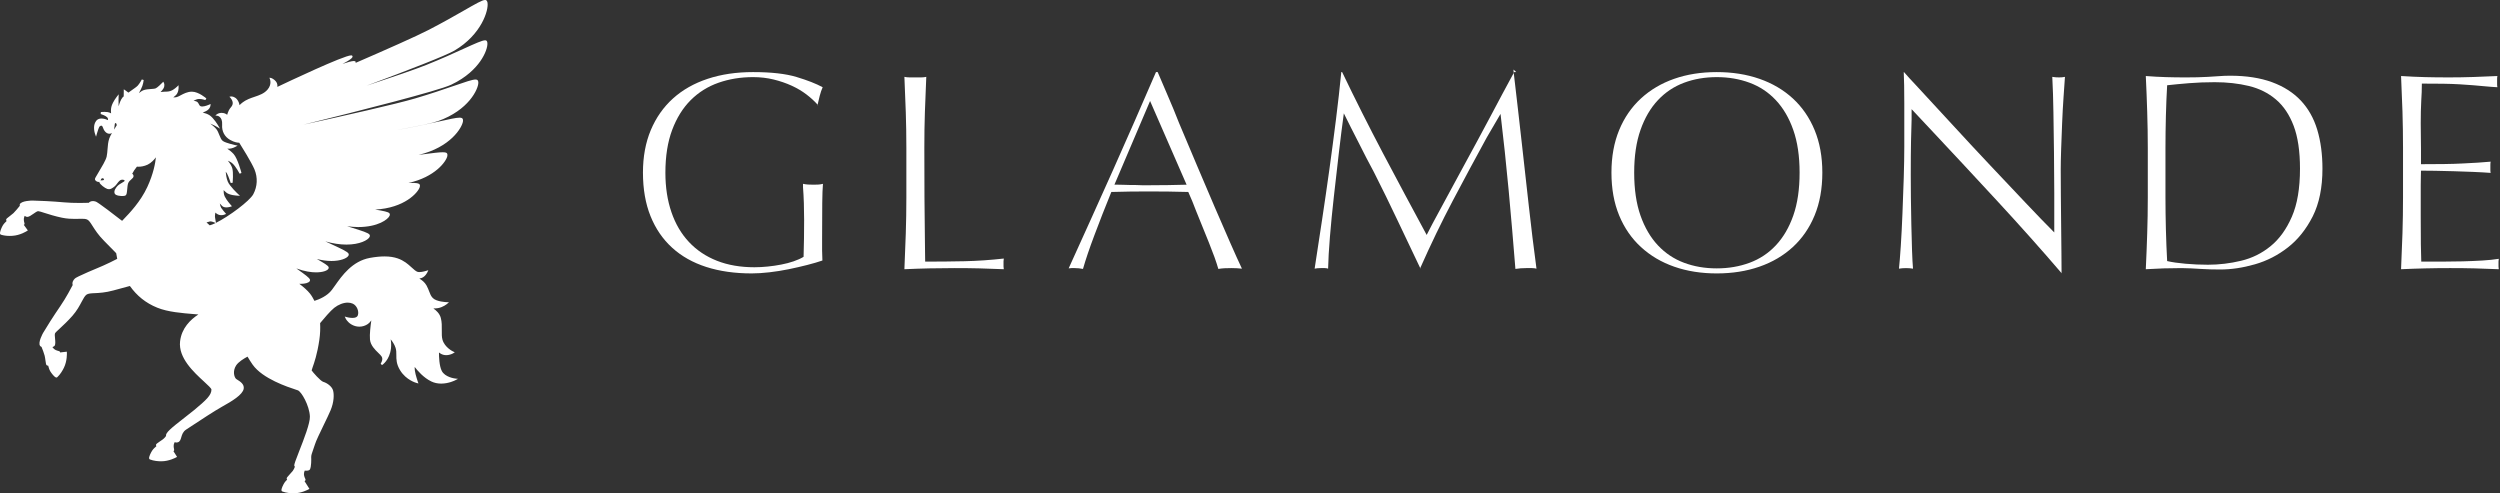 <?xml version="1.0" encoding="UTF-8" standalone="no"?>
<!DOCTYPE svg PUBLIC "-//W3C//DTD SVG 1.1//EN" "http://www.w3.org/Graphics/SVG/1.1/DTD/svg11.dtd">
<svg width="100%" height="100%" viewBox="0 0 1738 343" version="1.1" xmlns="http://www.w3.org/2000/svg" xmlns:xlink="http://www.w3.org/1999/xlink" xml:space="preserve" xmlns:serif="http://www.serif.com/" style="fill-rule:evenodd;clip-rule:evenodd;stroke-linejoin:round;stroke-miterlimit:2;">
    <rect x="0" y="0" width="1738" height="343" fill="#333333" stroke="none"/>
    <g transform="matrix(5.556,0,0,5.556,568.403,167.431)">
        <path d="M0,-17.039L0.072,-16.972L0,-16.972L0,-17.039ZM0.634,-19.221C0.494,-18.914 0.37,-18.557 0.265,-18.147C0.16,-17.738 0.072,-17.368 0,-17.039C-0.398,-17.485 -0.865,-17.913 -1.405,-18.323C-1.944,-18.734 -2.559,-19.097 -3.248,-19.414C-3.94,-19.729 -4.688,-19.986 -5.497,-20.186C-6.307,-20.384 -7.168,-20.486 -8.078,-20.486C-9.626,-20.486 -11.067,-20.25 -12.402,-19.782C-13.737,-19.313 -14.897,-18.586 -15.882,-17.603C-16.866,-16.617 -17.639,-15.374 -18.201,-13.873C-18.763,-12.371 -19.046,-10.587 -19.046,-8.523C-19.046,-6.693 -18.792,-5.043 -18.287,-3.578C-17.784,-2.11 -17.052,-0.867 -16.092,0.152C-15.132,1.175 -13.967,1.955 -12.594,2.495C-11.226,3.035 -9.661,3.305 -7.904,3.305C-7.366,3.305 -6.81,3.274 -6.236,3.216C-5.661,3.157 -5.1,3.076 -4.549,2.968C-3.999,2.863 -3.484,2.728 -3.004,2.564C-2.521,2.398 -2.106,2.212 -1.756,2.001C-1.733,1.269 -1.715,0.506 -1.704,-0.293C-1.69,-1.091 -1.687,-1.869 -1.687,-2.62C-1.687,-3.275 -1.698,-3.969 -1.72,-4.701C-1.744,-5.427 -1.779,-6.097 -1.826,-6.708L-1.826,-7.134C-1.615,-7.086 -1.397,-7.057 -1.176,-7.043C-0.952,-7.032 -0.725,-7.025 -0.49,-7.025C-0.255,-7.025 -0.05,-7.032 0.125,-7.043C0.3,-7.057 0.482,-7.086 0.669,-7.134C0.622,-6.591 0.591,-5.795 0.581,-4.742C0.57,-3.687 0.562,-2.188 0.562,-0.245L0.562,1.197C0.562,1.406 0.57,1.624 0.581,1.847C0.591,2.068 0.6,2.273 0.6,2.462C0.06,2.648 -0.579,2.834 -1.318,3.024C-2.054,3.211 -2.821,3.388 -3.617,3.551C-4.415,3.714 -5.216,3.843 -6.025,3.936C-6.833,4.03 -7.576,4.076 -8.256,4.076C-10.363,4.076 -12.256,3.806 -13.931,3.269C-15.606,2.73 -17.031,1.929 -18.201,0.861C-19.372,-0.204 -20.275,-1.521 -20.907,-3.091C-21.538,-4.66 -21.854,-6.476 -21.854,-8.539C-21.854,-10.528 -21.525,-12.3 -20.872,-13.861C-20.215,-15.416 -19.29,-16.736 -18.095,-17.814C-16.901,-18.891 -15.453,-19.712 -13.756,-20.274C-12.056,-20.836 -10.166,-21.115 -8.078,-21.115C-5.809,-21.115 -3.993,-20.911 -2.634,-20.501C-1.275,-20.092 -0.185,-19.664 0.634,-19.221" style="fill:white;fill-rule:nonzero;"/>
    </g>
    <g transform="matrix(5.556,0,0,5.556,630.1,137.766)">
        <path d="M0,-6.289C0,-7.834 -0.025,-9.323 -0.071,-10.753C-0.118,-12.181 -0.177,-13.658 -0.245,-15.179C-0.035,-15.132 0.189,-15.111 0.419,-15.111L1.827,-15.111C2.06,-15.111 2.284,-15.132 2.493,-15.179C2.426,-13.632 2.364,-12.16 2.319,-10.753C2.271,-9.347 2.25,-7.861 2.25,-6.289C2.25,-4.134 2.254,-2.063 2.266,-0.071C2.275,1.921 2.296,3.631 2.319,5.058C2.319,5.529 2.323,6.025 2.336,6.552C2.348,7.08 2.354,7.543 2.354,7.94C4.063,7.94 5.709,7.924 7.29,7.89C8.872,7.854 10.507,7.743 12.193,7.555C12.169,7.672 12.158,7.781 12.158,7.89L12.158,8.556C12.158,8.661 12.169,8.774 12.193,8.89C11.068,8.841 10.044,8.807 9.117,8.784C8.192,8.761 7.167,8.75 6.044,8.75C4.99,8.75 3.941,8.761 2.898,8.784C1.856,8.807 0.808,8.841 -0.245,8.89C-0.177,7.344 -0.118,5.849 -0.071,4.409C-0.025,2.969 0,1.477 0,-0.071L0,-6.289Z" style="fill:white;fill-rule:nonzero;"/>
    </g>
    <g transform="matrix(5.556,0,0,5.556,799.534,166.872)">
        <path d="M0,-17.399L-4.462,-6.924L-3.968,-6.924C-3.758,-6.924 -3.534,-6.919 -3.3,-6.91C-3.068,-6.896 -2.832,-6.89 -2.599,-6.89L-2.002,-6.89C-1.672,-6.866 -1.346,-6.856 -1.015,-6.856L-0.032,-6.856C0.646,-6.856 1.411,-6.864 2.27,-6.874C3.123,-6.886 3.891,-6.902 4.569,-6.924L0,-17.399ZM0.952,-21.014C1.372,-20.008 1.805,-18.996 2.251,-17.978C2.695,-16.958 3.154,-15.852 3.621,-14.655C4.37,-12.876 5.127,-11.085 5.888,-9.281C6.648,-7.479 7.38,-5.761 8.083,-4.134C8.786,-2.504 9.43,-1.024 10.015,0.312C10.603,1.649 11.094,2.738 11.493,3.581C11.304,3.555 11.094,3.54 10.859,3.529C10.626,3.514 10.404,3.511 10.191,3.511C9.864,3.511 9.578,3.514 9.333,3.529C9.087,3.54 8.824,3.568 8.541,3.615C8.285,2.725 7.89,1.631 7.365,0.331C6.836,-0.97 6.303,-2.288 5.764,-3.624C5.624,-3.997 5.464,-4.403 5.289,-4.835C5.114,-5.267 4.944,-5.662 4.78,-6.014C4.008,-6.035 3.186,-6.053 2.321,-6.065C1.454,-6.077 0.611,-6.081 -0.208,-6.081C-0.96,-6.081 -1.733,-6.077 -2.528,-6.065C-3.327,-6.053 -4.096,-6.035 -4.848,-6.014C-5.62,-4.115 -6.324,-2.322 -6.954,-0.635C-7.588,1.049 -8.07,2.469 -8.395,3.615C-8.747,3.545 -9.098,3.511 -9.45,3.511L-9.837,3.511C-9.954,3.511 -10.07,3.522 -10.188,3.545C-9.228,1.436 -8.292,-0.631 -7.379,-2.655C-6.464,-4.682 -5.557,-6.702 -4.654,-8.717C-3.752,-10.732 -2.857,-12.759 -1.966,-14.796C-1.077,-16.835 -0.175,-18.907 0.738,-21.014L0.952,-21.014Z" style="fill:white;fill-rule:nonzero;"/>
    </g>
    <g transform="matrix(5.556,0,0,5.556,1052.35,184.625)">
        <path d="M0,-24.108C0,-24.175 -0.007,-24.248 -0.016,-24.319C-0.03,-24.388 -0.035,-24.458 -0.035,-24.528L0.317,-24.21L0.069,-24.21C0.047,-24.189 0.034,-24.169 0.034,-24.159C0.034,-24.147 0.023,-24.129 0,-24.108M-11.599,0.42L-11.7,0.315C-11.7,0.36 -11.666,0.397 -11.599,0.42M-21.472,-24.21C-19.831,-20.79 -18.12,-17.393 -16.343,-14.022C-14.56,-10.648 -12.744,-7.253 -10.894,-3.831C-10.729,-4.16 -10.477,-4.646 -10.139,-5.291C-9.799,-5.935 -9.407,-6.66 -8.962,-7.469C-8.515,-8.277 -8.049,-9.144 -7.555,-10.07C-7.063,-10.992 -6.571,-11.902 -6.08,-12.791C-5.564,-13.728 -5.043,-14.689 -4.515,-15.674C-3.99,-16.657 -3.467,-17.629 -2.953,-18.589C-2.437,-19.55 -1.934,-20.499 -1.44,-21.437C-0.949,-22.373 -0.469,-23.263 0,-24.108C0.189,-22.562 0.363,-21.049 0.527,-19.573C0.689,-18.097 0.855,-16.646 1.02,-15.215C1.323,-12.498 1.615,-9.877 1.899,-7.346C2.176,-4.816 2.495,-2.239 2.847,0.385C2.658,0.34 2.46,0.315 2.249,0.315L1.582,0.315C1.088,0.315 0.634,0.35 0.209,0.42C-0.05,-2.833 -0.329,-6.106 -0.632,-9.382C-0.939,-12.663 -1.278,-15.862 -1.652,-18.977L-3.375,-16.026C-4.825,-13.376 -6.244,-10.742 -7.625,-8.12C-9.01,-5.496 -10.368,-2.684 -11.7,0.315C-12.615,-1.605 -13.56,-3.59 -14.532,-5.639C-15.503,-7.691 -16.491,-9.711 -17.501,-11.703C-17.782,-12.218 -18.086,-12.791 -18.415,-13.426C-18.743,-14.057 -19.07,-14.702 -19.397,-15.357C-19.726,-16.011 -20.052,-16.657 -20.382,-17.289C-20.709,-17.922 -21.002,-18.508 -21.259,-19.047C-21.472,-17.499 -21.681,-15.82 -21.893,-14.006C-22.103,-12.188 -22.308,-10.397 -22.507,-8.628C-22.706,-6.858 -22.871,-5.185 -22.999,-3.604C-23.128,-2.023 -23.205,-0.692 -23.227,0.385C-23.368,0.34 -23.507,0.315 -23.65,0.315L-24.142,0.315C-24.281,0.315 -24.417,0.318 -24.544,0.333C-24.673,0.344 -24.795,0.36 -24.913,0.385C-24.61,-1.583 -24.3,-3.616 -23.984,-5.713C-23.666,-7.808 -23.363,-9.911 -23.069,-12.018C-22.778,-14.127 -22.502,-16.212 -22.244,-18.272C-21.985,-20.334 -21.763,-22.316 -21.577,-24.21L-21.472,-24.21Z" style="fill:white;fill-rule:nonzero;"/>
    </g>
    <g transform="matrix(5.556,0,0,5.556,1251.08,120.208)">
        <path d="M0,-0.039C0,-2.098 -0.264,-3.879 -0.792,-5.376C-1.317,-6.878 -2.048,-8.121 -2.973,-9.103C-3.896,-10.088 -4.99,-10.813 -6.254,-11.282C-7.519,-11.75 -8.89,-11.986 -10.367,-11.986C-11.845,-11.986 -13.209,-11.75 -14.462,-11.282C-15.714,-10.813 -16.805,-10.088 -17.728,-9.103C-18.653,-8.121 -19.38,-6.878 -19.907,-5.376C-20.435,-3.879 -20.697,-2.098 -20.697,-0.039C-20.697,2.048 -20.435,3.84 -19.907,5.341C-19.38,6.838 -18.653,8.079 -17.728,9.064C-16.805,10.048 -15.714,10.773 -14.462,11.242C-13.209,11.711 -11.845,11.945 -10.367,11.945C-8.89,11.945 -7.519,11.711 -6.254,11.242C-4.99,10.773 -3.896,10.048 -2.973,9.064C-2.048,8.079 -1.317,6.838 -0.792,5.341C-0.264,3.84 0,2.048 0,-0.039M-23.542,-0.039C-23.542,-2.028 -23.221,-3.8 -22.578,-5.361C-21.935,-6.916 -21.027,-8.236 -19.853,-9.314C-18.682,-10.391 -17.296,-11.212 -15.692,-11.774C-14.086,-12.336 -12.311,-12.615 -10.367,-12.615C-8.424,-12.615 -6.641,-12.336 -5.026,-11.774C-3.41,-11.212 -2.016,-10.391 -0.843,-9.314C0.326,-8.236 1.235,-6.916 1.878,-5.361C2.521,-3.8 2.845,-2.028 2.845,-0.039C2.845,1.977 2.521,3.763 1.878,5.32C1.235,6.879 0.326,8.196 -0.843,9.273C-2.016,10.35 -3.41,11.173 -5.026,11.733C-6.641,12.296 -8.424,12.576 -10.367,12.576C-12.311,12.576 -14.086,12.296 -15.692,11.733C-17.296,11.173 -18.682,10.35 -19.853,9.273C-21.027,8.196 -21.935,6.879 -22.578,5.32C-23.221,3.763 -23.542,1.977 -23.542,-0.039" style="fill:white;fill-rule:nonzero;"/>
    </g>
    <g transform="matrix(5.556,0,0,5.556,1433.2,50.309)">
        <path d="M0,25.125L0.036,25.158L0,25.158L0,25.125ZM-0.105,12.192C-0.105,13.06 -0.099,14.115 -0.089,15.355C-0.077,16.599 -0.065,17.845 -0.053,19.097C-0.043,20.35 -0.03,21.527 -0.016,22.63C-0.005,23.73 0,24.562 0,25.125C-1.242,23.671 -2.544,22.185 -3.902,20.661C-5.26,19.139 -6.645,17.611 -8.064,16.077C-9.482,14.541 -10.91,13.001 -12.35,11.455C-13.793,9.909 -15.214,8.388 -16.62,6.888L-18.765,4.604L-18.765,5.939C-18.789,6.618 -18.813,7.501 -18.836,8.591C-18.859,9.68 -18.869,11.104 -18.869,12.861C-18.869,13.587 -18.863,14.505 -18.854,15.618C-18.841,16.732 -18.823,17.862 -18.798,19.01C-18.775,20.159 -18.748,21.241 -18.711,22.262C-18.676,23.281 -18.635,24.048 -18.588,24.562C-18.708,24.536 -18.841,24.521 -18.993,24.51C-19.145,24.495 -19.304,24.492 -19.466,24.492C-19.606,24.492 -19.76,24.495 -19.924,24.51C-20.09,24.521 -20.229,24.536 -20.345,24.562C-20.276,23.929 -20.201,22.986 -20.118,21.733C-20.035,20.481 -19.966,19.115 -19.908,17.638C-19.847,16.164 -19.796,14.684 -19.747,13.194C-19.703,11.706 -19.679,10.414 -19.679,9.313L-19.679,3.883C-19.679,2.208 -19.703,0.9 -19.747,-0.033L-19.714,-0.033C-19.479,0.223 -19.245,0.486 -19.013,0.756C-18.775,1.024 -18.53,1.289 -18.274,1.547C-16.843,3.091 -15.328,4.74 -13.72,6.481C-12.12,8.229 -10.528,9.933 -8.962,11.598C-7.389,13.26 -5.91,14.828 -4.516,16.304C-3.123,17.78 -1.92,19.021 -0.913,20.03L-0.913,15.11C-0.913,13.4 -0.926,11.695 -0.949,9.995C-0.972,8.3 -0.998,6.648 -1.019,5.042C-1.042,3.437 -1.088,1.945 -1.161,0.563C-1.042,0.585 -0.901,0.604 -0.739,0.616C-0.574,0.628 -0.436,0.631 -0.317,0.631C-0.177,0.631 -0.047,0.628 0.07,0.616C0.189,0.604 0.303,0.585 0.424,0.563C0.375,1.218 0.317,2.068 0.247,3.109C0.174,4.151 0.117,5.236 0.07,6.36C0.024,7.484 -0.016,8.574 -0.053,9.629C-0.089,10.683 -0.105,11.537 -0.105,12.192" style="fill:white;fill-rule:nonzero;"/>
    </g>
    <g transform="matrix(5.556,0,0,5.556,1505.43,102.611)">
        <path d="M0,6.257C0,7.546 0.021,8.875 0.054,10.244C0.089,11.617 0.142,12.933 0.211,14.198C0.823,14.341 1.591,14.452 2.518,14.533C3.445,14.614 4.379,14.656 5.317,14.656C6.702,14.656 8.083,14.492 9.454,14.163C10.83,13.837 12.06,13.227 13.151,12.336C14.245,11.447 15.129,10.223 15.81,8.663C16.492,7.107 16.833,5.1 16.833,2.638C16.833,0.46 16.569,-1.326 16.041,-2.721C15.512,-4.115 14.772,-5.217 13.82,-6.023C12.871,-6.83 11.742,-7.393 10.441,-7.71C9.138,-8.025 7.71,-8.184 6.164,-8.184C5.035,-8.184 3.966,-8.143 2.96,-8.061C1.95,-7.98 1.033,-7.891 0.211,-7.8C0.142,-6.628 0.089,-5.354 0.054,-3.985C0.021,-2.615 0,-1.274 0,0.039L0,6.257ZM-2.211,0.039C-2.211,-1.46 -2.235,-2.96 -2.284,-4.459C-2.33,-5.957 -2.387,-7.46 -2.461,-8.955C-1.57,-8.886 -0.724,-8.841 0.072,-8.818C0.869,-8.792 1.709,-8.783 2.601,-8.783C3.068,-8.783 3.527,-8.787 3.972,-8.798C4.416,-8.811 4.861,-8.829 5.306,-8.851C5.775,-8.876 6.237,-8.905 6.695,-8.94C7.152,-8.975 7.614,-8.995 8.083,-8.995C10.122,-8.995 11.872,-8.722 13.336,-8.184C14.799,-7.646 16.001,-6.877 16.937,-5.882C17.875,-4.887 18.559,-3.67 18.995,-2.228C19.426,-0.788 19.643,0.835 19.643,2.638C19.643,5.005 19.238,6.988 18.433,8.595C17.621,10.197 16.591,11.495 15.34,12.476C14.083,13.461 12.705,14.171 11.192,14.604C9.682,15.037 8.236,15.252 6.851,15.252C6.434,15.252 6.018,15.248 5.622,15.236C5.223,15.224 4.827,15.206 4.427,15.182C4.03,15.16 3.626,15.135 3.216,15.112C2.806,15.089 2.402,15.078 2.004,15.078C1.254,15.078 0.513,15.089 -0.229,15.112C-0.967,15.135 -1.711,15.17 -2.461,15.218C-2.387,13.672 -2.33,12.178 -2.284,10.737C-2.235,9.297 -2.211,7.805 -2.211,6.257L-2.211,0.039Z" style="fill:white;fill-rule:nonzero;"/>
    </g>
    <g transform="matrix(5.556,0,0,5.556,1670.58,137.387)">
        <path d="M0,-6.256C0,-7.757 -0.023,-9.255 -0.068,-10.755C-0.117,-12.252 -0.177,-13.741 -0.245,-15.215C0.841,-15.146 1.845,-15.101 2.766,-15.078C3.688,-15.052 4.695,-15.043 5.798,-15.043C6.736,-15.043 7.736,-15.058 8.803,-15.093C9.871,-15.13 10.871,-15.169 11.809,-15.215C11.784,-15.101 11.773,-14.982 11.773,-14.866L11.773,-14.164C11.773,-14.044 11.784,-13.929 11.809,-13.813C11.457,-13.835 11.203,-13.853 11.053,-13.862C10.9,-13.873 10.682,-13.895 10.402,-13.917C9.863,-13.962 9.331,-14.008 8.803,-14.059C8.277,-14.105 7.7,-14.146 7.082,-14.179C6.46,-14.215 5.77,-14.239 5.006,-14.251C4.247,-14.261 3.362,-14.267 2.356,-14.267C2.356,-13.941 2.349,-13.584 2.337,-13.197C2.325,-12.81 2.309,-12.465 2.283,-12.16C2.263,-11.715 2.244,-11.265 2.232,-10.809C2.221,-10.35 2.216,-9.853 2.216,-9.314C2.216,-8.751 2.221,-8.195 2.232,-7.644C2.244,-7.095 2.248,-6.584 2.248,-6.117L2.248,-4.183C3.327,-4.183 4.292,-4.192 5.147,-4.201C6.005,-4.211 6.776,-4.237 7.466,-4.273C8.158,-4.307 8.791,-4.341 9.364,-4.376C9.938,-4.413 10.475,-4.453 10.966,-4.5C10.94,-4.383 10.93,-4.259 10.93,-4.131L10.93,-3.428C10.93,-3.323 10.94,-3.212 10.966,-3.094C10.332,-3.143 9.606,-3.183 8.784,-3.218C7.964,-3.253 7.146,-3.281 6.325,-3.304C5.507,-3.327 4.732,-3.345 4.008,-3.358C3.281,-3.37 2.695,-3.375 2.248,-3.375C2.248,-3.164 2.244,-2.913 2.232,-2.62C2.221,-2.326 2.216,-1.964 2.216,-1.53L2.216,2.249C2.216,3.627 2.221,4.823 2.232,5.829C2.244,6.835 2.263,7.564 2.283,8.008L4.852,8.008C5.742,8.008 6.614,7.997 7.466,7.974C8.323,7.952 9.14,7.916 9.926,7.87C10.712,7.825 11.397,7.752 11.982,7.657C11.96,7.776 11.948,7.885 11.948,7.992L11.948,8.641C11.948,8.734 11.96,8.843 11.982,8.959C10.905,8.91 9.903,8.875 8.981,8.853C8.053,8.829 7.03,8.818 5.904,8.818C4.852,8.818 3.82,8.829 2.82,8.853C1.816,8.875 0.796,8.91 -0.245,8.959C-0.177,7.39 -0.117,5.883 -0.068,4.443C-0.023,3.002 0,1.511 0,-0.037L0,-6.256Z" style="fill:white;fill-rule:nonzero;"/>
    </g>
    <g transform="matrix(5.556,0,0,5.556,70.032,217.75)">
        <path d="M0,-16.661C0.03,-16.74 0.055,-16.813 0.127,-16.869C0.15,-16.889 0.175,-16.896 0.21,-16.896C0.293,-16.896 0.373,-16.84 0.394,-16.801C0.408,-16.772 0.413,-16.743 0.403,-16.715C0.394,-16.687 0.373,-16.666 0.347,-16.653C0.323,-16.641 0.249,-16.636 0.195,-16.631C0.119,-16.63 0.044,-16.624 -0.022,-16.602C-0.013,-16.621 -0.008,-16.641 0,-16.661M1.725,-23.388C1.737,-23.518 1.758,-23.766 1.808,-23.783C1.826,-23.788 1.843,-23.791 1.857,-23.791C1.957,-23.791 1.994,-23.609 2.006,-23.527C1.963,-23.458 1.925,-23.393 1.882,-23.324C1.805,-23.202 1.74,-23.092 1.666,-22.974C1.698,-23.111 1.714,-23.255 1.725,-23.388M14.376,-11.288C14.091,-11.15 13.836,-11.044 13.637,-10.995C13.458,-11.151 13.324,-11.273 13.235,-11.358C13.373,-11.401 13.551,-11.454 13.668,-11.486C13.681,-11.489 13.701,-11.489 13.725,-11.489C13.88,-11.489 14.129,-11.396 14.211,-11.361L14.376,-11.288ZM48.19,-34.138C48.163,-34.146 48.132,-34.149 48.095,-34.149C47.737,-34.149 46.86,-33.751 45.403,-33.09C44.163,-32.523 42.618,-31.819 40.729,-31.063C39.377,-30.519 36.517,-29.543 33.259,-28.467C38.436,-30.396 43.189,-32.234 44.258,-32.863C47.627,-34.847 48.566,-37.921 48.393,-38.872C48.347,-39.11 48.236,-39.176 48.151,-39.189C48.132,-39.193 48.114,-39.195 48.092,-39.195C47.747,-39.195 46.933,-38.727 45.453,-37.879C44.267,-37.201 42.797,-36.361 40.988,-35.429C39.486,-34.655 35.858,-33.044 31.888,-31.323C31.891,-31.363 31.909,-31.416 31.9,-31.445C31.875,-31.52 31.8,-31.557 31.672,-31.557C31.417,-31.557 30.878,-31.407 30.246,-31.196C31.568,-31.864 31.522,-32.072 31.504,-32.162C31.497,-32.2 31.462,-32.264 31.331,-32.264C30.416,-32.264 23.268,-28.877 22.1,-28.32C22.117,-28.498 22.11,-28.769 21.932,-28.983C21.59,-29.402 21.262,-29.443 21.249,-29.447L21.101,-29.463L21.16,-29.327C21.171,-29.297 21.446,-28.649 20.874,-27.984C20.446,-27.483 19.858,-27.283 19.238,-27.074C18.994,-26.993 18.741,-26.908 18.495,-26.801C17.904,-26.548 17.546,-26.225 17.367,-26.028C17.335,-26.219 17.258,-26.506 17.057,-26.751C16.787,-27.084 16.46,-27.122 16.333,-27.122C16.286,-27.122 16.26,-27.116 16.26,-27.116L16.098,-27.088L16.211,-26.97C16.216,-26.968 16.655,-26.508 16.473,-26.054C16.42,-25.927 16.353,-25.842 16.273,-25.746C16.196,-25.652 16.11,-25.548 16.031,-25.388C15.93,-25.19 15.86,-24.969 15.823,-24.831C15.727,-24.9 15.581,-24.994 15.419,-25.036C15.322,-25.059 15.223,-25.071 15.125,-25.071C14.743,-25.071 14.506,-24.877 14.497,-24.868L14.34,-24.735L14.545,-24.715C14.575,-24.715 15.262,-24.64 15.19,-23.578C15.132,-22.771 15.494,-22.084 16.179,-21.692C16.741,-21.367 17.156,-21.335 17.312,-21.335L17.33,-21.335C17.537,-21.007 18.876,-18.874 19.244,-17.976C19.657,-16.958 19.604,-15.863 19.092,-14.895C18.639,-14.042 16.026,-12.102 14.418,-11.31L14.383,-11.496C14.383,-11.499 14.321,-11.819 14.292,-12.054C14.277,-12.167 14.311,-12.397 14.345,-12.593C14.423,-12.514 14.529,-12.43 14.67,-12.36C14.793,-12.298 14.929,-12.268 15.079,-12.268C15.328,-12.268 15.524,-12.352 15.532,-12.358L15.688,-12.423L15.575,-12.552C15.57,-12.556 15.238,-12.929 15.068,-13.186C14.994,-13.302 14.937,-13.527 14.9,-13.73C14.984,-13.642 15.079,-13.54 15.175,-13.437C15.294,-13.307 15.476,-13.241 15.718,-13.241C15.982,-13.241 16.227,-13.322 16.239,-13.324L16.42,-13.385L16.292,-13.525C16.288,-13.529 15.714,-14.172 15.508,-14.623C15.392,-14.882 15.371,-15.191 15.374,-15.402C15.453,-15.33 15.559,-15.235 15.691,-15.114C16.076,-14.761 17.042,-14.714 17.083,-14.711L17.424,-14.693L17.171,-14.926C17.162,-14.933 16.11,-15.91 15.884,-16.501C15.727,-16.908 15.662,-17.415 15.637,-17.698C15.685,-17.648 15.744,-17.577 15.808,-17.461C16.015,-17.085 16.257,-16.303 16.26,-16.296L16.503,-16.32C16.506,-16.372 16.625,-17.596 16.451,-18.168C16.352,-18.497 16.102,-18.843 15.903,-19.083C16.084,-19.014 16.298,-18.907 16.48,-18.744C16.9,-18.369 17.376,-17.467 17.381,-17.457L17.609,-17.546C17.592,-17.617 17.139,-19.352 16.625,-19.922C16.379,-20.192 16.084,-20.423 15.836,-20.59C15.891,-20.588 15.946,-20.586 16,-20.586C16.044,-20.586 16.086,-20.586 16.126,-20.588C16.473,-20.615 16.824,-20.803 16.839,-20.812L17.132,-20.971L16.805,-21.04C16.794,-21.044 15.658,-21.287 15.282,-21.549C15.086,-21.682 14.957,-22.004 14.831,-22.315C14.728,-22.58 14.618,-22.849 14.459,-23.045C14.272,-23.275 13.964,-23.529 13.712,-23.72C13.736,-23.711 13.761,-23.703 13.785,-23.696C14.082,-23.583 14.512,-23.333 14.516,-23.333L14.925,-23.096L14.685,-23.503C14.664,-23.539 14.139,-24.419 13.627,-24.763C13.363,-24.94 13.027,-25.044 12.761,-25.104C12.868,-25.148 12.992,-25.204 13.131,-25.266C13.675,-25.516 13.727,-25.949 13.727,-25.968L13.749,-26.181L13.555,-26.095C13.55,-26.091 13.039,-25.865 12.692,-25.865C12.666,-25.865 12.641,-25.87 12.615,-25.873C12.415,-25.897 12.368,-25.988 12.286,-26.145C12.25,-26.212 12.21,-26.292 12.148,-26.368C12.054,-26.485 11.874,-26.552 11.614,-26.576C11.716,-26.639 11.849,-26.704 12.008,-26.757C12.098,-26.79 12.209,-26.808 12.335,-26.808C12.705,-26.808 13.088,-26.669 13.091,-26.669L13.216,-26.877C13.176,-26.911 12.251,-27.711 11.42,-27.72L11.399,-27.72C10.851,-27.72 10.384,-27.473 10.009,-27.273C9.82,-27.172 9.658,-27.085 9.524,-27.049C9.413,-27.018 9.295,-27.006 9.172,-27.006C9.143,-27.006 9.111,-27.006 9.082,-27.009C9.172,-27.077 9.282,-27.168 9.402,-27.281C9.754,-27.618 9.745,-28.225 9.741,-28.25L9.734,-28.531L9.535,-28.335C9.529,-28.332 9.233,-28.045 8.912,-27.883C8.602,-27.722 8.261,-27.722 8.002,-27.72C7.876,-27.72 7.672,-27.7 7.485,-27.678C7.612,-27.801 7.753,-27.956 7.841,-28.111C8.07,-28.509 7.911,-28.806 7.904,-28.822L7.825,-28.968L7.704,-28.844C7.553,-28.686 7.108,-28.245 6.888,-28.144C6.776,-28.089 6.538,-28.071 6.286,-28.054C5.978,-28.032 5.627,-28.007 5.353,-27.905C5.156,-27.832 4.955,-27.688 4.779,-27.539C4.87,-27.722 4.964,-27.918 5.051,-28.075C5.307,-28.544 5.374,-29.156 5.375,-29.182L5.142,-29.25C5.139,-29.245 4.909,-28.795 4.635,-28.483C4.512,-28.342 4.184,-28.116 3.837,-27.873C3.708,-27.784 3.586,-27.694 3.461,-27.604C3.258,-27.77 3.087,-27.883 3.073,-27.892L2.883,-28.018L2.883,-27.788C2.883,-27.78 2.882,-27.504 2.874,-27.13C2.833,-27.091 2.769,-27.045 2.737,-27.009C2.498,-26.728 2.336,-26.247 2.245,-25.901C2.242,-25.937 2.236,-25.977 2.234,-26.017C2.214,-26.357 2.234,-27.013 2.234,-27.016L2.245,-27.393L2.014,-27.096C1.994,-27.072 1.535,-26.485 1.359,-25.924C1.257,-25.598 1.269,-25.252 1.298,-25.007C1.187,-25.073 1.041,-25.136 0.874,-25.164C0.759,-25.183 0.626,-25.194 0.476,-25.194C0.225,-25.194 0.021,-25.168 0.014,-25.168L-0.006,-24.926C0.158,-24.876 0.622,-24.705 0.807,-24.514C0.914,-24.401 0.925,-24.261 0.914,-24.163C0.733,-24.243 0.408,-24.363 0.092,-24.363C-0.204,-24.363 -0.433,-24.258 -0.582,-24.055C-1.051,-23.436 -0.732,-22.5 -0.719,-22.46L-0.588,-22.087L-0.482,-22.465C-0.375,-22.852 -0.212,-23.307 -0.141,-23.37C-0.061,-23.436 0.011,-23.47 0.07,-23.47C0.18,-23.47 0.253,-23.319 0.293,-23.193C0.44,-22.745 0.749,-22.457 1.086,-22.457C1.186,-22.457 1.285,-22.48 1.382,-22.535C1.395,-22.543 1.401,-22.557 1.414,-22.565C1.265,-22.308 1.141,-22.073 1.074,-21.881C0.92,-21.441 0.886,-20.984 0.852,-20.538C0.831,-20.225 0.803,-19.901 0.739,-19.594C0.642,-19.151 0.109,-18.268 -0.279,-17.623C-0.643,-17.018 -0.728,-16.869 -0.724,-16.776C-0.715,-16.56 -0.444,-16.425 -0.261,-16.425C-0.224,-16.425 -0.194,-16.432 -0.169,-16.44C-0.172,-16.414 -0.17,-16.392 -0.166,-16.372C-0.12,-16.142 0.513,-15.648 0.823,-15.55C0.897,-15.53 0.966,-15.517 1.034,-15.517C1.279,-15.517 1.47,-15.663 1.712,-15.847L1.721,-15.855C1.844,-15.948 1.948,-16.085 2.055,-16.23C2.225,-16.454 2.399,-16.684 2.618,-16.704C2.649,-16.705 2.68,-16.709 2.707,-16.709C2.831,-16.709 2.923,-16.681 2.966,-16.63C2.992,-16.602 2.994,-16.569 2.994,-16.547C2.955,-16.497 2.781,-16.392 2.651,-16.316C2.447,-16.195 2.214,-16.056 2.086,-15.912C1.882,-15.68 1.623,-15.33 1.737,-14.993C1.848,-14.674 2.6,-14.664 2.687,-14.664C2.821,-14.664 3.004,-14.677 3.102,-14.735C3.244,-14.824 3.272,-15.061 3.313,-15.513C3.335,-15.779 3.362,-16.084 3.432,-16.264C3.506,-16.469 3.675,-16.615 3.823,-16.745C3.971,-16.874 4.098,-16.986 4.103,-17.139C4.109,-17.298 4.031,-17.392 3.937,-17.448C3.992,-17.556 4.079,-17.721 4.168,-17.853C4.276,-18.017 4.448,-18.239 4.528,-18.341C4.576,-18.336 4.643,-18.331 4.729,-18.331C5.002,-18.331 5.421,-18.378 5.873,-18.592C6.31,-18.8 6.674,-19.203 6.903,-19.505C6.838,-18.843 6.609,-17.481 5.83,-15.796C4.983,-13.962 3.601,-12.524 2.86,-11.755C2.788,-11.678 2.735,-11.622 2.675,-11.559C2.61,-11.607 2.542,-11.656 2.48,-11.703C2.299,-11.839 2.07,-12.015 1.82,-12.207C1.222,-12.67 0.474,-13.246 -0.074,-13.624C-0.126,-13.662 -0.175,-13.696 -0.218,-13.725C-0.438,-13.884 -0.599,-13.996 -0.882,-14.027C-0.919,-14.03 -0.951,-14.031 -0.983,-14.031C-1.269,-14.031 -1.424,-13.901 -1.493,-13.817C-1.646,-13.81 -2.075,-13.797 -2.62,-13.797C-3.358,-13.797 -4.014,-13.821 -4.568,-13.872C-6.001,-14.003 -7.875,-14.091 -8.538,-14.096L-8.561,-14.096C-8.575,-14.096 -9.922,-14.091 -10.13,-13.627C-10.15,-13.584 -10.124,-13.502 -10.124,-13.441C-10.331,-13.186 -10.711,-12.72 -10.92,-12.524C-11.052,-12.404 -11.231,-12.268 -11.389,-12.146C-11.707,-11.906 -11.816,-11.817 -11.835,-11.721C-11.845,-11.664 -11.823,-11.6 -11.781,-11.533C-11.933,-11.393 -12.158,-11.165 -12.285,-10.932C-12.42,-10.689 -12.671,-10.12 -12.59,-9.921C-12.569,-9.876 -12.535,-9.841 -12.481,-9.823C-12.161,-9.723 -11.787,-9.673 -11.369,-9.673C-11.266,-9.673 -11.164,-9.675 -11.059,-9.684C-10.091,-9.74 -9.264,-10.265 -9.231,-10.289L-9.12,-10.359L-9.627,-11.058C-9.593,-11.086 -9.542,-11.108 -9.535,-11.147C-9.526,-11.2 -9.541,-11.254 -9.563,-11.337C-9.607,-11.508 -9.68,-11.798 -9.552,-12.106C-9.54,-12.135 -9.523,-12.156 -9.509,-12.183C-9.428,-12.121 -9.341,-12.069 -9.246,-12.055C-9.231,-12.054 -9.213,-12.051 -9.197,-12.051C-8.981,-12.051 -8.71,-12.242 -8.424,-12.442C-8.215,-12.59 -7.954,-12.77 -7.834,-12.77C-7.707,-12.767 -7.396,-12.67 -7.004,-12.541C-6.468,-12.371 -5.729,-12.135 -4.866,-11.954C-4.214,-11.817 -3.646,-11.804 -3.275,-11.804C-3.095,-11.804 -2.922,-11.807 -2.763,-11.811C-2.626,-11.815 -2.497,-11.817 -2.378,-11.817C-2.135,-11.817 -1.885,-11.807 -1.705,-11.726C-1.47,-11.625 -1.284,-11.326 -1.024,-10.916C-0.723,-10.44 -0.307,-9.784 0.423,-9.05C0.836,-8.633 1.42,-8.044 1.934,-7.513C1.966,-7.282 2.007,-7.046 2.062,-6.804C1.499,-6.513 0.846,-6.19 0.29,-5.948C0.081,-5.858 -0.182,-5.746 -0.475,-5.621C-1.172,-5.328 -2.043,-4.963 -2.642,-4.669C-2.698,-4.643 -2.751,-4.615 -2.8,-4.594C-3.045,-4.478 -3.222,-4.396 -3.387,-4.164C-3.592,-3.874 -3.55,-3.642 -3.507,-3.529C-3.651,-3.25 -4.342,-1.926 -5.066,-0.876C-5.882,0.305 -6.884,1.895 -7.215,2.47C-7.221,2.481 -7.894,3.669 -7.588,4.086C-7.55,4.138 -7.485,4.18 -7.407,4.216C-7.283,4.527 -7.081,5.048 -7.018,5.314C-6.975,5.489 -6.946,5.711 -6.917,5.912C-6.863,6.304 -6.842,6.444 -6.765,6.507C-6.721,6.542 -6.664,6.562 -6.591,6.562C-6.586,6.562 -6.58,6.56 -6.575,6.56C-6.527,6.759 -6.441,7.062 -6.303,7.287C-6.181,7.483 -5.777,8.049 -5.548,8.049C-5.508,8.049 -5.468,8.036 -5.434,8.002C-5.053,7.645 -4.776,7.169 -4.612,6.833C-4.183,5.964 -4.235,4.983 -4.237,4.944L-4.247,4.812L-5.081,4.908C-5.089,4.849 -5.113,4.806 -5.137,4.787C-5.177,4.756 -5.233,4.739 -5.315,4.717C-5.489,4.671 -5.777,4.593 -5.98,4.33C-6.005,4.297 -6.019,4.265 -6.041,4.233C-5.947,4.193 -5.843,4.164 -5.784,4.089C-5.646,3.911 -5.681,3.556 -5.716,3.179C-5.742,2.928 -5.773,2.612 -5.713,2.506C-5.652,2.398 -5.411,2.177 -5.109,1.899C-4.695,1.513 -4.126,0.987 -3.543,0.326C-2.979,-0.318 -2.651,-0.937 -2.384,-1.439C-2.168,-1.842 -1.998,-2.161 -1.79,-2.317C-1.586,-2.469 -1.236,-2.49 -0.75,-2.511C-0.183,-2.536 0.589,-2.578 1.586,-2.85C2.146,-3.005 2.936,-3.222 3.647,-3.408C4.522,-2.183 5.614,-1.285 7.069,-0.694C8.395,-0.152 10.175,-0.011 11.744,0.116C11.906,0.129 12.061,0.143 12.219,0.156C11.237,0.791 10.123,1.852 9.928,3.514C9.686,5.581 11.637,7.372 12.927,8.557C13.382,8.976 13.853,9.407 13.853,9.554C13.853,10.253 13.193,10.868 11.693,12.115C11.353,12.397 10.942,12.717 10.508,13.052C8.799,14.375 8.06,14.996 8.179,15.352C8.084,15.482 7.98,15.612 7.872,15.7C7.737,15.813 7.55,15.942 7.385,16.051C7.054,16.275 6.94,16.36 6.917,16.455C6.905,16.511 6.924,16.576 6.96,16.645C6.8,16.775 6.567,16.983 6.427,17.206C6.277,17.441 5.99,17.992 6.061,18.195C6.076,18.244 6.109,18.282 6.162,18.3C6.65,18.487 7.199,18.528 7.574,18.528L7.587,18.528C8.552,18.528 9.402,18.058 9.437,18.04L9.551,17.977L9.097,17.261C9.163,17.221 9.174,17.176 9.18,17.154C9.192,17.103 9.181,17.045 9.166,16.963C9.13,16.788 9.074,16.494 9.218,16.196C9.225,16.18 9.242,16.158 9.251,16.141C9.317,16.155 9.386,16.179 9.448,16.179C9.539,16.179 9.621,16.162 9.694,16.134C9.926,16.04 10.002,15.788 10.077,15.522C10.175,15.193 10.282,14.821 10.685,14.561C10.851,14.452 11.086,14.296 11.365,14.114C12.457,13.394 14.283,12.193 15.169,11.702C16.417,11.009 17.759,10.204 17.888,9.452C17.986,8.885 17.448,8.548 17.129,8.345C17.035,8.285 16.943,8.231 16.911,8.192C16.697,7.961 16.484,7.236 16.943,6.53C17.227,6.095 17.885,5.688 18.367,5.431C18.574,5.783 18.787,6.125 19.005,6.433C20.257,8.203 23.406,9.233 24.44,9.573C24.54,9.606 24.62,9.633 24.668,9.65C25.101,9.807 26.109,11.534 26.171,12.917C26.207,13.748 25.419,15.763 24.841,17.235C24.366,18.446 24.189,18.918 24.215,19.091C24.221,19.135 24.271,19.168 24.296,19.208C24.226,19.388 24.137,19.589 24.03,19.728C23.921,19.869 23.768,20.033 23.631,20.18C23.361,20.473 23.268,20.576 23.268,20.675C23.268,20.724 23.286,20.776 23.323,20.827C23.201,20.941 23.076,21.072 22.989,21.208C22.841,21.443 22.554,21.997 22.623,22.201C22.639,22.247 22.673,22.283 22.726,22.306C23.214,22.489 23.763,22.529 24.136,22.534L24.147,22.534C25.112,22.534 25.964,22.061 26.001,22.039L26.113,21.976L25.503,21.015C25.578,20.969 25.628,20.916 25.628,20.851C25.628,20.799 25.603,20.746 25.571,20.666C25.497,20.505 25.374,20.233 25.451,19.909C25.465,19.847 25.5,19.765 25.526,19.691C25.582,19.694 25.646,19.705 25.694,19.705C25.954,19.705 26.113,19.655 26.174,19.547C26.36,19.229 26.347,18.239 26.335,18.013C26.323,17.792 26.433,17.482 26.575,17.087C26.645,16.886 26.729,16.659 26.805,16.408C26.933,15.98 27.43,14.954 27.911,13.96C28.254,13.254 28.577,12.585 28.756,12.156C29.201,11.099 29.205,10.151 29.071,9.666C28.939,9.177 28.335,8.729 27.853,8.591C27.491,8.486 26.529,7.369 26.388,7.156C26.394,7.097 26.453,6.932 26.514,6.759C26.714,6.194 27.088,5.14 27.354,3.33C27.465,2.576 27.481,1.891 27.45,1.239C27.895,0.699 28.744,-0.302 29.209,-0.668C29.729,-1.08 30.362,-1.326 30.903,-1.326C31.135,-1.326 31.349,-1.282 31.537,-1.196C32.044,-0.962 32.35,-0.249 32.167,0.275C32.093,0.482 31.867,0.588 31.491,0.588C31.139,0.588 30.791,0.489 30.788,0.489L30.531,0.416L30.644,0.66C30.651,0.676 30.833,1.066 31.319,1.377C31.638,1.577 31.995,1.683 32.357,1.683C32.739,1.683 33.124,1.562 33.435,1.343C33.596,1.228 33.74,1.064 33.857,0.896C33.755,1.591 33.63,2.642 33.689,3.292C33.758,4.019 34.324,4.572 34.74,4.972C34.928,5.156 35.091,5.314 35.162,5.445C35.374,5.818 35.03,6.31 35.026,6.314L35.192,6.492C35.231,6.466 36.148,5.88 36.315,4.407C36.369,3.943 36.331,3.551 36.278,3.266C36.49,3.52 36.753,3.899 36.894,4.338C36.989,4.636 36.987,4.926 36.987,5.236C36.986,5.766 36.982,6.363 37.463,7.146C38.221,8.38 39.476,8.717 39.531,8.73L39.756,8.788L39.676,8.571C39.675,8.562 39.387,7.742 39.312,7.218C39.283,7.019 39.279,6.851 39.285,6.722C39.62,7.166 40.388,8.069 41.361,8.537C41.731,8.716 42.145,8.807 42.596,8.807C43.539,8.807 44.312,8.414 44.347,8.396L44.703,8.211L44.302,8.165C44.289,8.161 43.067,8.008 42.668,7.212C42.357,6.588 42.319,5.445 42.321,4.915C42.459,5.027 42.655,5.15 42.901,5.209C43.007,5.236 43.116,5.247 43.231,5.247C43.715,5.247 44.09,5.02 44.107,5.009L44.302,4.886L44.093,4.791C44.083,4.786 43.028,4.294 42.755,3.295C42.666,2.977 42.671,2.571 42.675,2.139C42.683,1.625 42.688,1.099 42.553,0.592C42.408,0.039 41.976,-0.353 41.621,-0.597L41.639,-0.597C41.842,-0.597 42.041,-0.61 42.225,-0.644C42.853,-0.759 43.315,-1.152 43.335,-1.166L43.573,-1.372L43.259,-1.385C43.246,-1.385 42.003,-1.434 41.549,-1.904C41.316,-2.144 41.223,-2.39 41.104,-2.705C41.02,-2.925 40.926,-3.174 40.767,-3.469C40.538,-3.883 40.162,-4.165 39.867,-4.335C39.961,-4.352 40.058,-4.375 40.141,-4.407C40.62,-4.577 40.868,-5.112 40.878,-5.135L40.993,-5.385L40.728,-5.304C40.724,-5.304 40.238,-5.148 39.863,-5.148C39.767,-5.148 39.689,-5.161 39.63,-5.181C39.433,-5.242 39.161,-5.49 38.873,-5.751C38.639,-5.961 38.399,-6.181 38.151,-6.35C37.604,-6.722 36.857,-7.107 35.51,-7.107C34.975,-7.107 34.361,-7.046 33.687,-6.924C31.469,-6.524 30.172,-4.682 29.314,-3.462C29.176,-3.269 29.047,-3.082 28.924,-2.923C28.349,-2.154 27.348,-1.739 26.742,-1.544C26.577,-1.859 26.408,-2.171 26.186,-2.451C25.871,-2.847 25.389,-3.273 24.844,-3.683C24.898,-3.68 24.959,-3.676 25.008,-3.676C25.565,-3.676 26.001,-3.799 26.141,-3.994C26.191,-4.058 26.204,-4.135 26.178,-4.21C26.103,-4.437 25.606,-4.803 24.476,-5.604C25.511,-5.223 26.351,-5.112 26.926,-5.112C27.805,-5.112 28.34,-5.33 28.48,-5.549C28.531,-5.626 28.54,-5.708 28.509,-5.783C28.419,-5.977 27.979,-6.253 27.04,-6.784C27.678,-6.624 28.294,-6.536 28.869,-6.536C30.01,-6.536 30.799,-6.866 30.987,-7.186C31.063,-7.314 31.03,-7.412 31.006,-7.46C30.87,-7.699 30.241,-7.998 28.699,-8.714C28.511,-8.801 28.304,-8.897 28.101,-8.992C29.024,-8.727 29.91,-8.588 30.735,-8.588C32.406,-8.588 33.437,-9.143 33.637,-9.539C33.711,-9.69 33.665,-9.792 33.63,-9.837C33.464,-10.06 32.799,-10.276 31.179,-10.777C31.069,-10.811 30.944,-10.851 30.828,-10.886C31.295,-10.827 31.761,-10.781 32.196,-10.781C34.709,-10.781 35.96,-11.752 36.143,-12.195C36.219,-12.377 36.143,-12.484 36.107,-12.522C35.947,-12.681 35.423,-12.792 34.332,-12.971C38.009,-13.156 39.713,-15.099 39.916,-15.786C39.988,-16.029 39.9,-16.136 39.841,-16.176C39.712,-16.269 39.431,-16.308 38.843,-16.308C38.745,-16.308 38.618,-16.304 38.508,-16.302C41.807,-17.027 43.23,-18.972 43.368,-19.663C43.419,-19.922 43.32,-20.027 43.255,-20.067C43.169,-20.119 43.026,-20.141 42.8,-20.141C42.319,-20.141 41.485,-20.033 40.332,-19.882C40.152,-19.859 39.951,-19.834 39.76,-19.81C39.767,-19.812 39.779,-19.813 39.787,-19.815C43.743,-20.746 45.232,-23.229 45.328,-24.028C45.355,-24.278 45.265,-24.38 45.186,-24.419C45.118,-24.453 45.03,-24.47 44.906,-24.47C44.46,-24.47 43.567,-24.268 42.217,-23.968C40.886,-23.675 39.232,-23.306 37.228,-22.955C37.202,-22.95 37.167,-22.945 37.14,-22.94C39.569,-23.384 41.485,-23.781 42.213,-24.042C46.042,-25.409 47.244,-28.041 47.248,-28.844C47.249,-29.097 47.148,-29.188 47.062,-29.218C47.019,-29.236 46.967,-29.244 46.903,-29.244C46.506,-29.244 45.575,-28.924 44.166,-28.439C42.877,-27.996 41.274,-27.445 39.322,-26.871C36.899,-26.156 30.551,-24.728 25.374,-23.596C32.384,-25.326 42.179,-27.809 43.85,-28.592C45.785,-29.503 46.888,-30.678 47.471,-31.499C48.156,-32.468 48.421,-33.359 48.38,-33.816C48.36,-34.047 48.263,-34.118 48.19,-34.138" style="fill:white;fill-rule:nonzero;"/>
    </g>
</svg>

